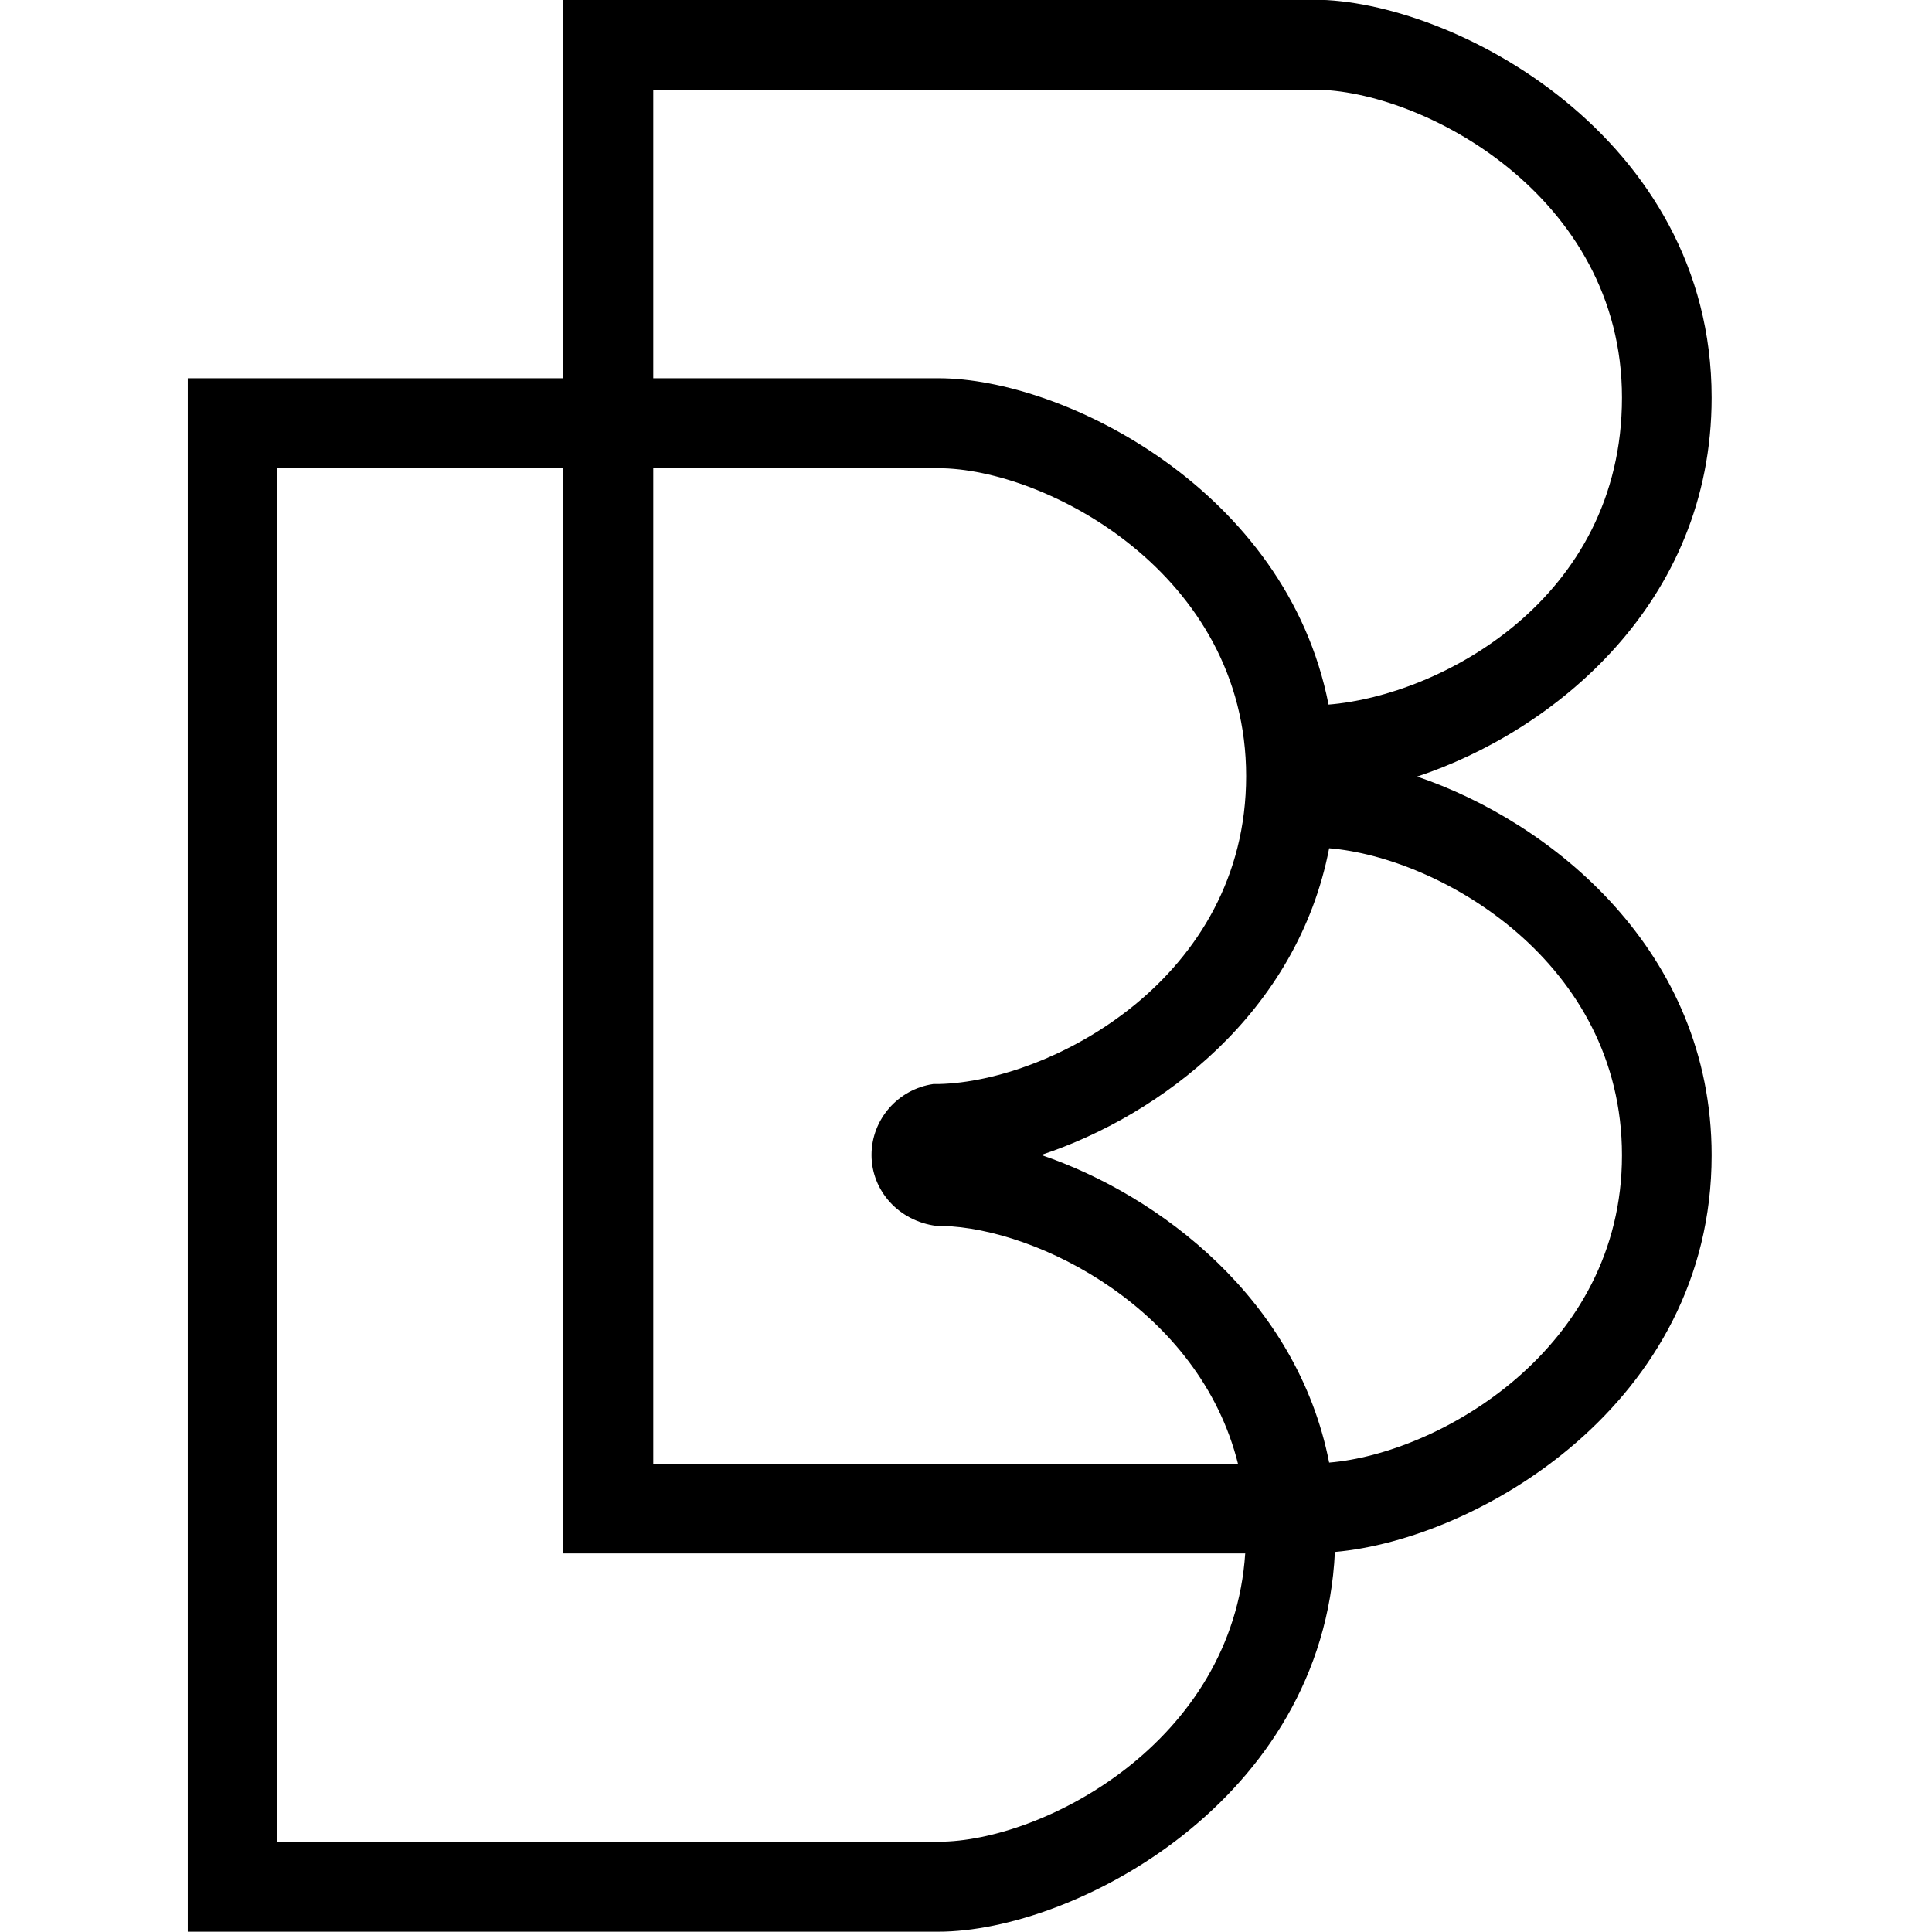 <?xml version="1.0" encoding="UTF-8"?><svg  xmlns="http://www.w3.org/2000/svg" viewBox="0 0 64 64">
<style>
    path {
        fill: #000000;
    }
    @media ( prefers-color-scheme: dark ) {
        path {
            fill: #FFFFFF;
        }
    }
</style>
<g><path d="m46.93,25.73c4.51-1.49,9.77-5.72,9.77-12.56,0-8.65-8.58-13.18-13.18-13.18h-24.86v12.54H6.22v51.46h24.86c4.49,0,12.75-4.33,13.14-12.58,4.71-.41,12.48-4.9,12.48-13.14,0-6.77-5.3-11.04-9.77-12.55Zm-25.3-10.22h9.45c3.56,0,10.2,3.5,10.2,10.2s-6.46,10.11-10.17,10.2h-.19c-1.17.17-2.05,1.17-2.05,2.35s.9,2.19,2.15,2.35h.19c3.17.08,8.52,2.76,9.8,7.88h-19.37V15.51Zm22.38,7.83c-1.39-7.1-8.77-10.81-12.92-10.81h-9.45V2.97h21.89c3.56,0,10.2,3.5,10.2,10.2s-6.05,9.88-9.72,10.17Zm-2.76,28.11c-.41,6.28-6.72,9.56-10.16,9.56H9.19V15.51h9.47v35.95h22.58Zm2.78-3c-1.06-5.4-5.62-8.86-9.54-10.19,3.96-1.31,8.49-4.72,9.54-10.16,3.67.3,9.7,3.76,9.7,10.17s-6.05,9.88-9.7,10.18Z"/></g></svg>
